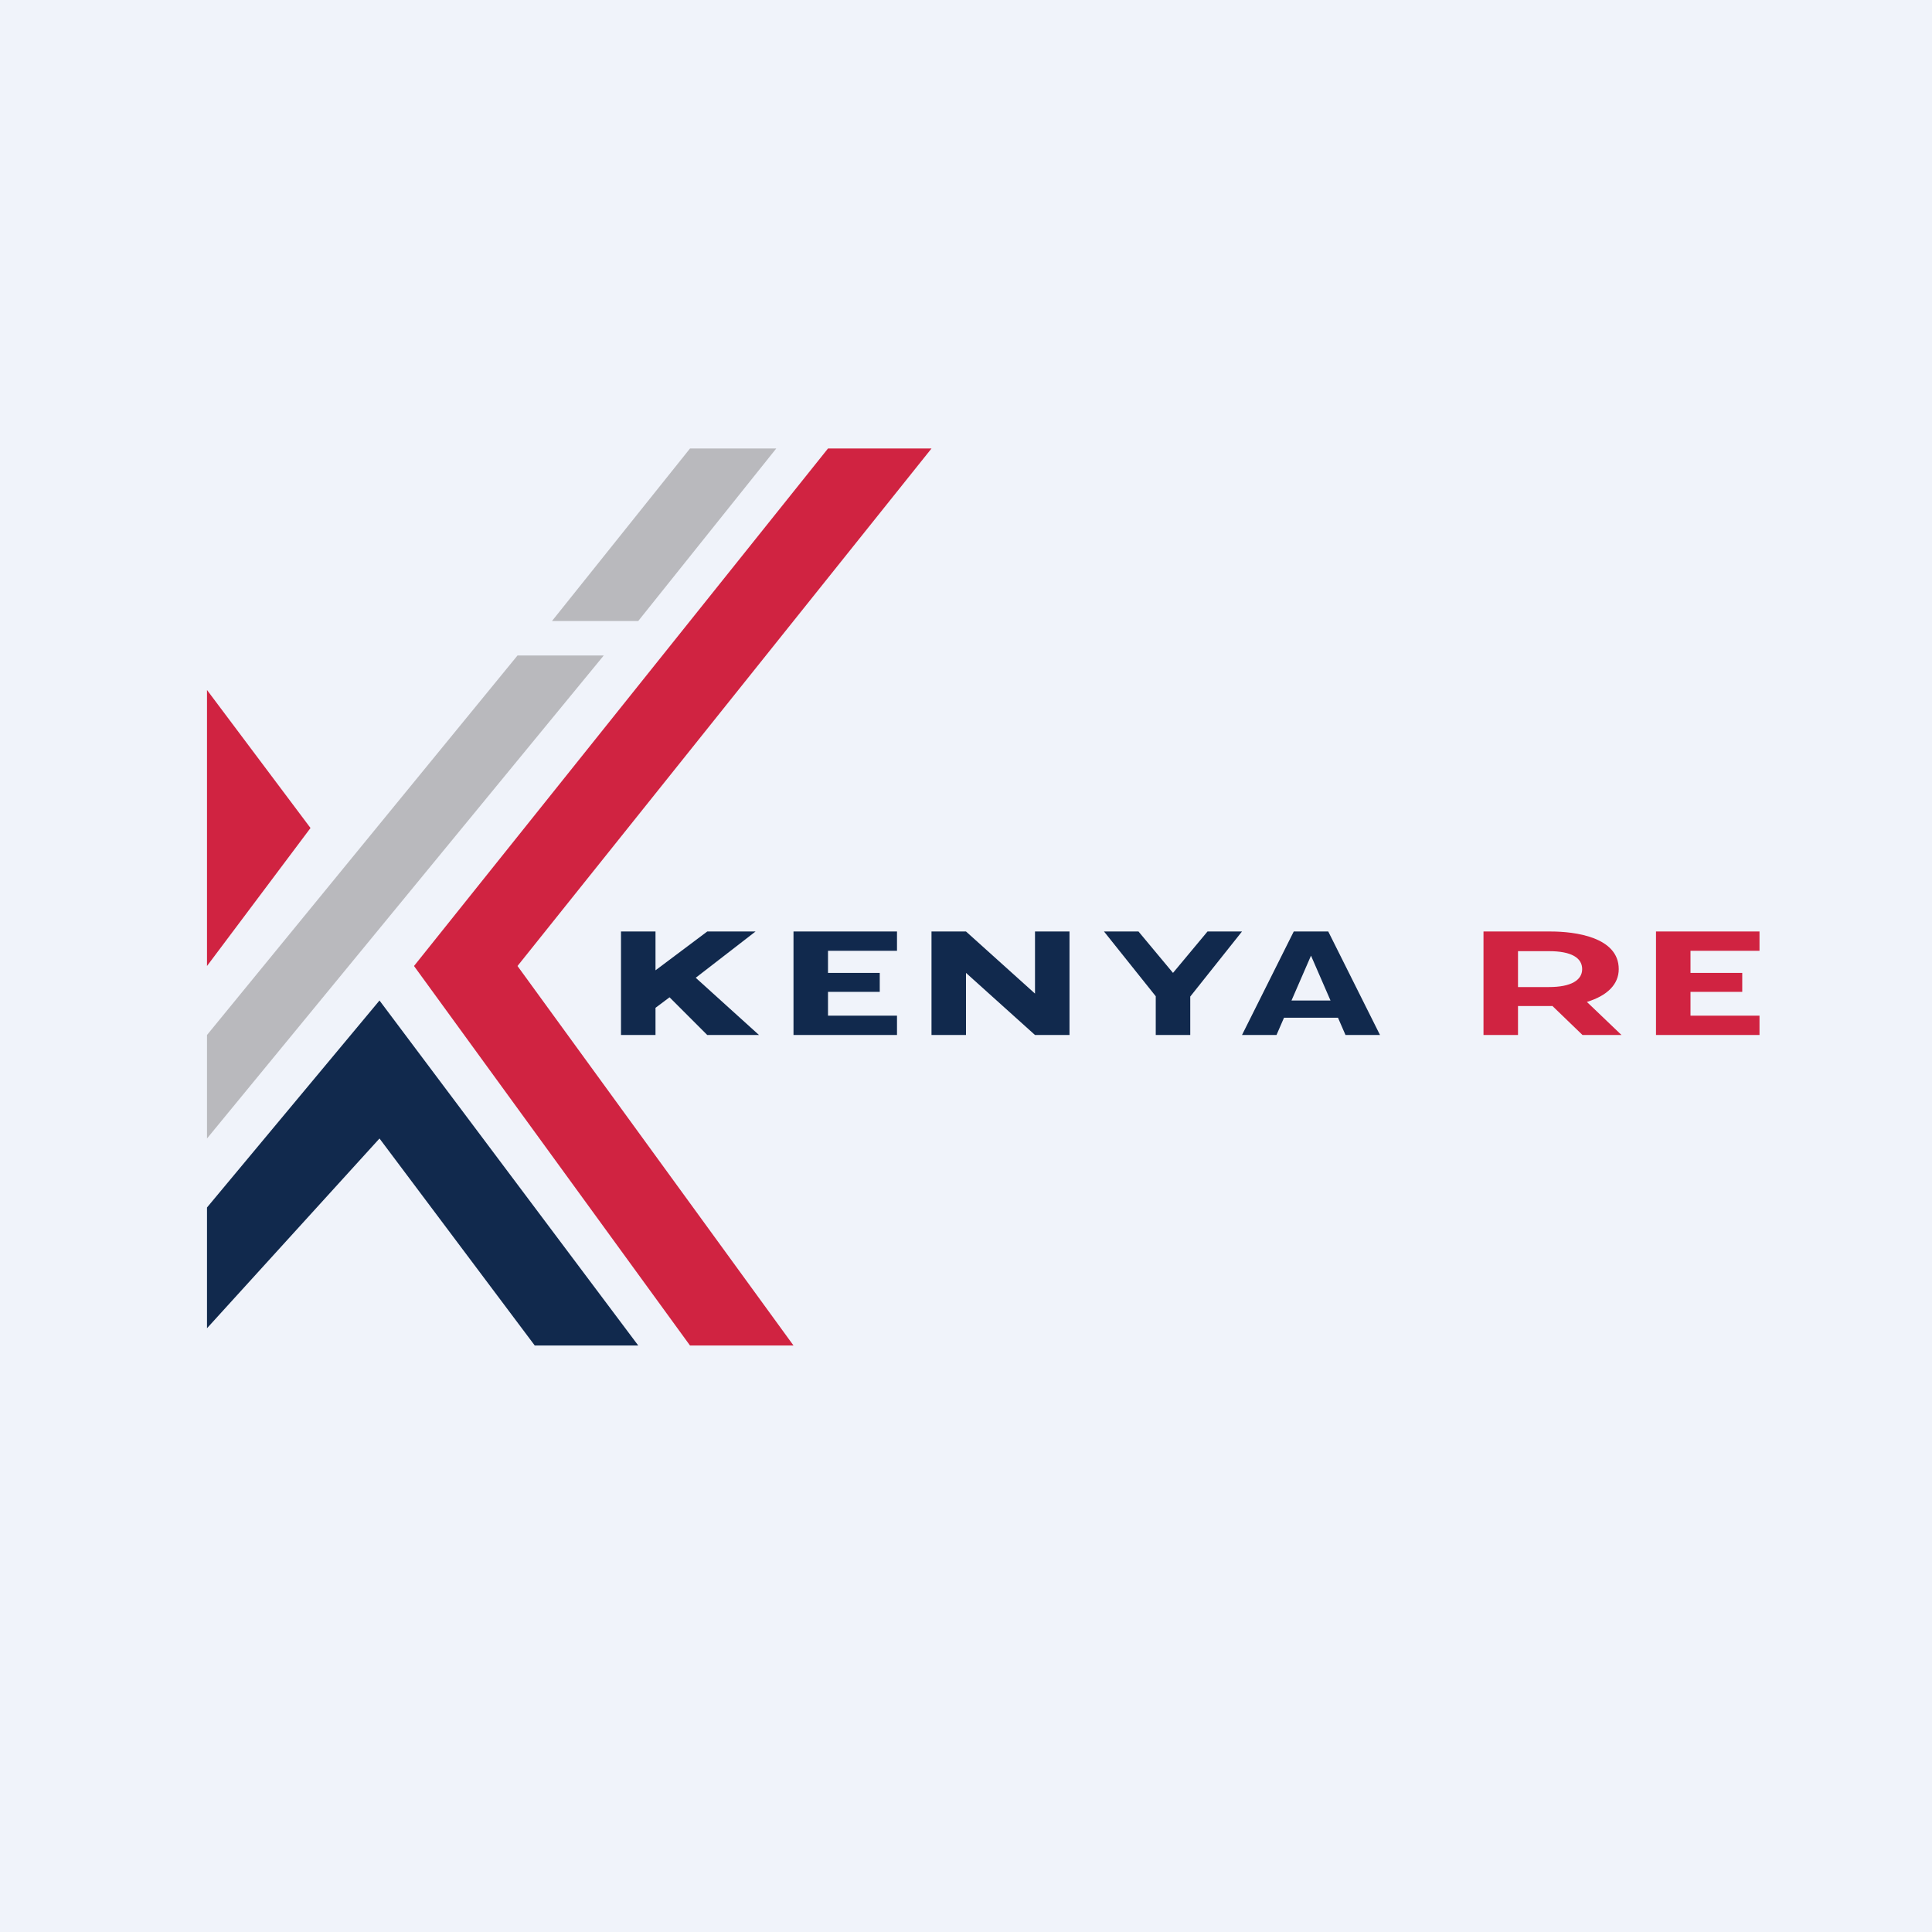 <!-- by TradingView --><svg width="56" height="56" viewBox="0 0 56 56" xmlns="http://www.w3.org/2000/svg"><path fill="#F0F3FA" d="M0 0h56v56H0z"/><path d="m18.87 29.31-.37-.81 2-1.5h1.4l-1.81 1.4-.54.4-.68.51ZM18 30v-3h1v3h-1Zm2.5 0L19 28.5l1.01-.3L22 30h-1.5ZM23.93 28.2h1.57v.55h-1.57v-.54Zm.07 1.24h2V30h-3v-3h3v.56h-2v1.88ZM27 30v-3h1l2.4 2.16H30V27h1v3h-1l-2.4-2.16h.4V30h-1ZM33.5 30v-1.23l.25.42L32 27h1l1 1.2 1-1.2h1l-1.75 2.2.25-.43V30h-1ZM36 30l1.5-3h1l1.5 3h-1l-1-2.3-1 2.3h-1Zm.78-.5L37 29h1.83l.23.5h-2.28Z" fill="#11294D"/><path d="M43 30v-3h1.95c.7 0 1.97.16 1.97 1.09 0 .44-.33.77-.92.95-.3.08-.64.12-1.05.12h-1.37l.42-.3V30h-1Zm2.87 0-1.13-1.09h1.12L47 30h-1.13ZM44 28.94l-.42-.33h1.32c.64 0 .96-.2.96-.52 0-.33-.32-.52-.96-.52h-1.32l.42-.33v1.7ZM48.7 28.2h1.8v.55h-1.8v-.54Zm.3 1.24h2V30h-3v-3h3v.56h-2v1.88ZM9 24l-3-4v8l3-4Z" fill="#D02341"/><path d="M6 33v-3l9-11h2.5L6 33ZM18.5 18H16l4-5h2.5l-4 5Z" fill="#B9B9BD"/><path d="M6 35v3.5l5-5.5 4.5 6h3L11 29l-5 6Z" fill="#11294D"/><path d="M27 13h-3L12 28l8 11h3l-8-11 12-15Z" fill="#D02341"/></svg>